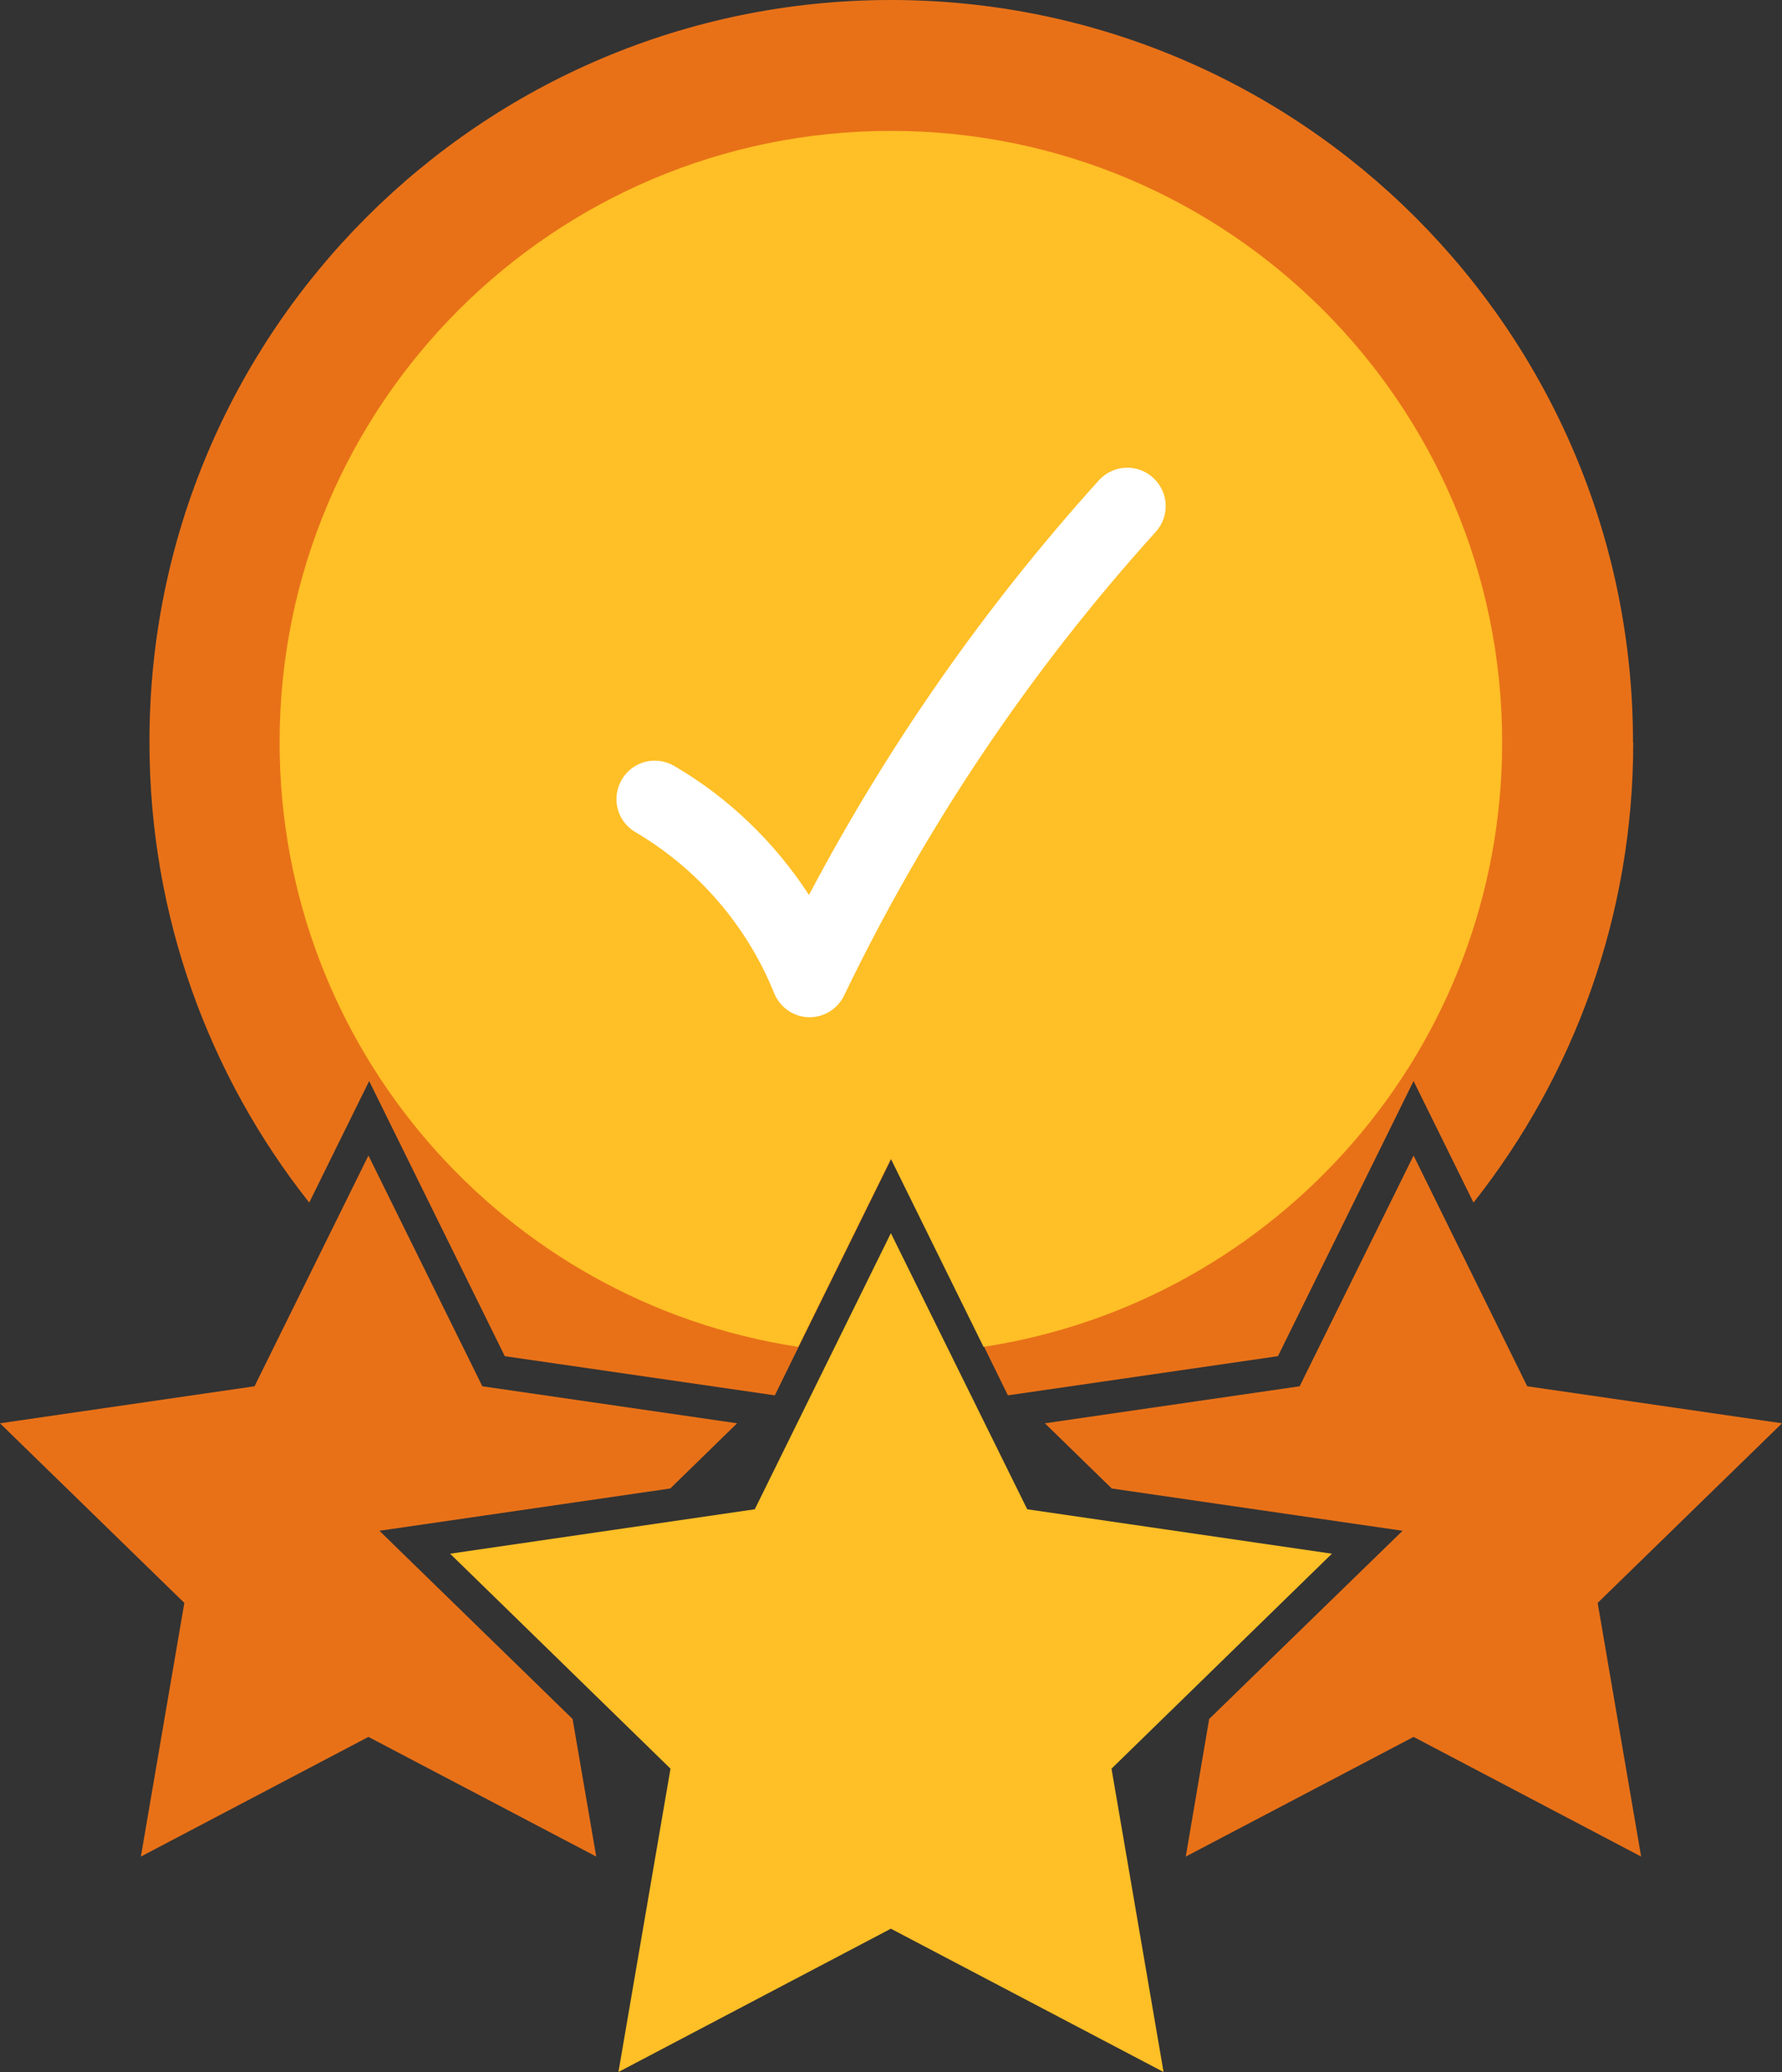 <svg viewBox="0 0 74.63 86.75" xmlns="http://www.w3.org/2000/svg" data-name="Layer 2" id="Layer_2">
  <rect x="0" y="0" width="74.63" height="86.75" fill="#333333" stroke="none"/>
  <defs>
    <style>
      .cls-1 {
        fill: #e87118;
      }

      .cls-2 {
        fill: #fff;
      }

      .cls-3 {
        fill: #ffbf26;
      }
    </style>
  </defs>
  <g data-name="Layer 1" id="Layer_1-2">
    <g>
      <path d="M68.4,31.08c0,7.28-2.5,13.97-6.69,19.27l-2.51-5.09-5.68,11.52-11.31,1.64-1-2.04-3.88-7.87-3.88,7.87-1,2.04-11.31-1.64-5.68-11.52-2.51,5.09c-4.19-5.3-6.69-11.99-6.69-19.27C6.23,13.92,20.15,0,37.31,0s31.08,13.92,31.08,31.08Z" class="cls-1"></path>
      <path d="M62.91,31.08c0,12.82-9.42,23.43-21.72,25.31l-3.88-7.87-3.88,7.87c-12.3-1.87-21.72-12.49-21.72-25.31,0-14.14,11.46-25.6,25.6-25.6s25.6,11.46,25.6,25.6Z" class="cls-3"></path>
      <polygon points="28.07 62.32 15.89 64.09 23.98 71.97 24.97 77.73 15.43 72.72 5.9 77.73 7.72 67.11 0 59.59 10.66 58.04 15.43 48.38 20.2 58.04 30.87 59.59 28.07 62.32" class="cls-1"></polygon>
      <polygon points="66.91 67.11 68.73 77.73 59.2 72.72 49.66 77.73 50.64 71.97 58.74 64.09 46.56 62.32 43.76 59.59 54.43 58.04 59.2 48.38 63.96 58.04 74.63 59.59 66.91 67.11" class="cls-1"></polygon>
      <polygon points="37.31 51.63 43.02 63.19 55.78 65.05 46.55 74.05 48.73 86.75 37.31 80.75 25.9 86.75 28.08 74.05 18.85 65.05 31.61 63.19 37.31 51.63" class="cls-3"></polygon>
      <path d="M33.91,42.59s-.04,0-.05,0c-.64-.02-1.2-.42-1.44-1.01-1.13-2.81-3.19-5.2-5.81-6.74-.77-.45-1.02-1.43-.57-2.2s1.43-1.02,2.2-.57c2.28,1.33,4.21,3.2,5.64,5.4,3.31-6.27,7.38-12.09,12.14-17.36.6-.66,1.61-.71,2.27-.11.66.6.71,1.61.11,2.27-5.26,5.82-9.65,12.35-13.05,19.41-.27.56-.83.91-1.45.91Z" class="cls-2"></path>
    </g>
  </g>
</svg>